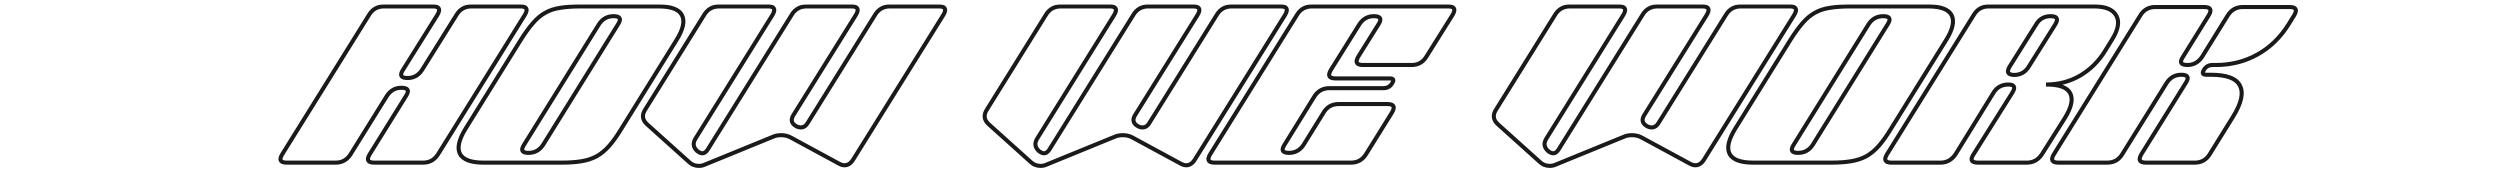 <svg width="1229" height="87" viewBox="0 0 1229 87" fill="none" xmlns="http://www.w3.org/2000/svg">
<mask id="path-1-outside-1_932_11596" maskUnits="userSpaceOnUse" x="136" y="1.951" width="994" height="81" fill="black">
<rect fill="white" x="136" y="1.951" width="994" height="81"/>
<path d="M141 79.951C137.8 79.951 137.067 78.551 138.8 75.751L181.4 7.351C183.067 4.551 185.533 3.151 188.8 3.151H212.8C215.933 3.151 216.667 4.551 215 7.351L198.1 34.351C196.367 37.018 197.133 38.351 200.4 38.351C203.4 38.351 205.767 37.018 207.5 34.351L224.4 7.351C226.067 4.551 228.533 3.151 231.8 3.151H255.8C258.933 3.151 259.667 4.551 258 7.351L215.4 75.751C213.667 78.551 211.2 79.951 208 79.951H184C180.8 79.951 180.067 78.551 181.8 75.751L199.6 47.151C201.333 44.484 200.567 43.151 197.3 43.151C194.3 43.151 191.933 44.484 190.2 47.151L172.4 75.751C170.667 78.551 168.2 79.951 165 79.951H141ZM305.428 63.351C303.361 66.751 301.395 69.518 299.528 71.651C297.661 73.784 295.628 75.484 293.428 76.751C291.228 77.951 288.728 78.784 285.928 79.251C283.195 79.718 279.861 79.951 275.928 79.951H237.728C231.528 79.951 227.661 78.518 226.128 75.651C224.661 72.784 225.561 68.684 228.828 63.351L255.928 19.751C258.061 16.351 260.061 13.585 261.928 11.451C263.795 9.251 265.795 7.551 267.928 6.351C270.128 5.085 272.628 4.251 275.428 3.851C278.228 3.385 281.595 3.151 285.528 3.151H323.728C329.928 3.151 333.761 4.585 335.228 7.451C336.761 10.318 335.861 14.418 332.528 19.751L305.428 63.351ZM303.828 11.951C305.561 9.284 304.828 7.951 301.628 7.951C298.561 7.951 296.161 9.284 294.428 11.951L257.628 71.151C255.895 73.818 256.628 75.151 259.828 75.151C262.895 75.151 265.295 73.818 267.028 71.151L303.828 11.951ZM346.154 7.351C347.821 4.551 350.287 3.151 353.554 3.151H377.554C380.687 3.151 381.421 4.551 379.754 7.351L341.954 68.051C340.487 70.385 340.754 72.451 342.754 74.251C343.687 74.984 344.521 75.351 345.254 75.351C346.254 75.351 347.154 74.718 347.954 73.451L389.154 7.351C390.821 4.551 393.287 3.151 396.554 3.151H418.554C421.687 3.151 422.421 4.551 420.754 7.351L390.054 56.551C388.587 58.885 389.054 60.718 391.454 62.051C392.187 62.451 392.921 62.651 393.654 62.651C395.054 62.651 396.187 61.918 397.054 60.451L430.154 7.351C431.821 4.551 434.287 3.151 437.554 3.151H461.554C464.687 3.151 465.421 4.551 463.754 7.351L419.354 78.551C418.221 80.351 416.821 81.251 415.154 81.251C414.354 81.251 413.521 81.018 412.654 80.551L388.654 67.551C387.254 66.818 385.721 66.451 384.054 66.451C382.454 66.451 381.087 66.718 379.954 67.251L346.654 80.851C345.721 81.318 344.687 81.551 343.554 81.551C341.687 81.551 340.087 80.918 338.754 79.651L318.054 61.051C315.721 58.918 315.454 56.484 317.254 53.751L346.154 7.351ZM514.13 7.351C515.797 4.551 518.264 3.151 521.53 3.151H545.53C548.664 3.151 549.397 4.551 547.73 7.351L509.93 68.051C508.464 70.385 508.73 72.451 510.73 74.251C511.664 74.984 512.497 75.351 513.23 75.351C514.23 75.351 515.13 74.718 515.93 73.451L557.13 7.351C558.797 4.551 561.264 3.151 564.53 3.151H586.53C589.664 3.151 590.397 4.551 588.73 7.351L558.03 56.551C556.564 58.885 557.03 60.718 559.43 62.051C560.164 62.451 560.897 62.651 561.63 62.651C563.03 62.651 564.164 61.918 565.03 60.451L598.13 7.351C599.797 4.551 602.264 3.151 605.53 3.151H629.53C632.664 3.151 633.397 4.551 631.73 7.351L587.33 78.551C586.197 80.351 584.797 81.251 583.13 81.251C582.33 81.251 581.497 81.018 580.63 80.551L556.63 67.551C555.23 66.818 553.697 66.451 552.03 66.451C550.43 66.451 549.064 66.718 547.93 67.251L514.63 80.851C513.697 81.318 512.664 81.551 511.53 81.551C509.664 81.551 508.064 80.918 506.73 79.651L486.03 61.051C483.697 58.918 483.43 56.484 485.23 53.751L514.13 7.351ZM637.572 7.351C639.239 4.551 641.705 3.151 644.972 3.151H711.872C715.005 3.151 715.739 4.551 714.072 7.351L701.272 27.751C699.605 30.551 697.172 31.951 693.972 31.951H670.072C666.872 31.951 666.105 30.551 667.772 27.751L677.672 11.951C679.405 9.284 678.639 7.951 675.372 7.951C672.372 7.951 670.005 9.284 668.272 11.951L654.272 34.351C652.605 37.151 653.372 38.551 656.572 38.551H683.172C685.039 38.551 685.439 39.351 684.372 40.951C683.439 42.551 682.005 43.351 680.072 43.351H653.472C650.272 43.351 647.805 44.751 646.072 47.551L631.472 71.151C629.739 73.818 630.472 75.151 633.672 75.151C636.739 75.151 639.139 73.818 640.872 71.151L650.672 55.351C652.339 52.551 654.805 51.151 658.072 51.151H682.072C685.205 51.151 685.939 52.551 684.272 55.351L671.572 75.751C669.839 78.551 667.372 79.951 664.172 79.951H597.172C593.972 79.951 593.239 78.551 594.972 75.751L637.572 7.351ZM764.435 7.351C766.102 4.551 768.568 3.151 771.835 3.151H795.835C798.968 3.151 799.702 4.551 798.035 7.351L760.235 68.051C758.768 70.385 759.035 72.451 761.035 74.251C761.968 74.984 762.802 75.351 763.535 75.351C764.535 75.351 765.435 74.718 766.235 73.451L807.435 7.351C809.102 4.551 811.568 3.151 814.835 3.151H836.835C839.968 3.151 840.702 4.551 839.035 7.351L808.335 56.551C806.868 58.885 807.335 60.718 809.735 62.051C810.468 62.451 811.202 62.651 811.935 62.651C813.335 62.651 814.468 61.918 815.335 60.451L848.435 7.351C850.102 4.551 852.568 3.151 855.835 3.151H879.835C882.968 3.151 883.702 4.551 882.035 7.351L837.635 78.551C836.502 80.351 835.102 81.251 833.435 81.251C832.635 81.251 831.802 81.018 830.935 80.551L806.935 67.551C805.535 66.818 804.002 66.451 802.335 66.451C800.735 66.451 799.368 66.718 798.235 67.251L764.935 80.851C764.002 81.318 762.968 81.551 761.835 81.551C759.968 81.551 758.368 80.918 757.035 79.651L736.335 61.051C734.002 58.918 733.735 56.484 735.535 53.751L764.435 7.351ZM929.577 63.351C927.51 66.751 925.543 69.518 923.677 71.651C921.81 73.784 919.777 75.484 917.577 76.751C915.377 77.951 912.877 78.784 910.077 79.251C907.343 79.718 904.01 79.951 900.077 79.951H861.877C855.677 79.951 851.81 78.518 850.277 75.651C848.81 72.784 849.71 68.684 852.977 63.351L880.077 19.751C882.21 16.351 884.21 13.585 886.077 11.451C887.943 9.251 889.943 7.551 892.077 6.351C894.277 5.085 896.777 4.251 899.577 3.851C902.377 3.385 905.743 3.151 909.677 3.151H947.877C954.077 3.151 957.91 4.585 959.377 7.451C960.91 10.318 960.01 14.418 956.677 19.751L929.577 63.351ZM927.977 11.951C929.71 9.284 928.977 7.951 925.777 7.951C922.71 7.951 920.31 9.284 918.577 11.951L881.777 71.151C880.043 73.818 880.777 75.151 883.977 75.151C887.043 75.151 889.443 73.818 891.177 71.151L927.977 11.951ZM1034.9 24.951C1031.7 30.151 1027.6 34.218 1022.6 37.151C1017.6 40.084 1012 41.551 1005.8 41.551H1006.2C1012.4 41.551 1016.24 42.984 1017.7 45.851C1019.24 48.718 1018.34 52.818 1015 58.151L1003.8 75.851C1002 78.585 999.536 79.951 996.402 79.951H972.402C969.136 79.951 968.402 78.585 970.202 75.851L989.202 45.651C990.936 42.918 990.302 41.551 987.302 41.551C984.036 41.551 981.569 42.951 979.902 45.751L961.402 75.751C959.536 78.551 957.069 79.951 954.002 79.951H929.902C926.702 79.951 925.969 78.551 927.702 75.751L970.302 7.351C971.969 4.551 974.436 3.151 977.702 3.151H1029.3C1035.1 3.151 1038.8 4.684 1040.4 7.751C1042.07 10.751 1041.3 14.751 1038.1 19.751L1034.9 24.951ZM1008.1 7.951C1004.97 7.951 1002.6 9.284 1001 11.951L988.002 32.651C986.336 35.318 987.002 36.718 990.002 36.851C993.269 36.851 995.736 35.451 997.402 32.651L1010.4 11.951C1012 9.284 1011.24 7.951 1008.1 7.951ZM1011.94 79.951C1008.74 79.951 1008 78.551 1009.74 75.751L1052.14 7.651C1053.8 4.851 1056.27 3.451 1059.54 3.451H1083.54C1086.74 3.451 1087.47 4.851 1085.74 7.651L1073.14 27.951C1071.34 30.618 1072.07 31.951 1075.34 31.951C1078.34 31.951 1080.74 30.618 1082.54 27.951L1095.14 7.651C1096.87 4.851 1099.34 3.451 1102.54 3.451H1125.54C1128.74 3.451 1129.47 4.851 1127.74 7.651L1125.14 11.851C1121.14 18.318 1116.04 23.285 1109.84 26.751C1103.64 30.218 1096.8 31.951 1089.34 31.951H1087.64C1085.77 31.951 1084.37 32.751 1083.44 34.351C1082.44 35.951 1082.84 36.751 1084.64 36.751H1086.94C1094.6 36.751 1099.34 38.518 1101.14 42.051C1103 45.584 1101.9 50.651 1097.84 57.251L1086.34 75.751C1084.67 78.551 1082.2 79.951 1078.94 79.951H1054.94C1051.8 79.951 1051.07 78.551 1052.74 75.751L1074.54 40.751C1076.27 38.084 1075.54 36.751 1072.34 36.751C1069.27 36.751 1066.87 38.084 1065.14 40.751L1043.34 75.751C1041.67 78.551 1039.2 79.951 1035.94 79.951H1011.94Z"/>
</mask>
<path d="M138.8 75.751L137.951 75.222L137.95 75.225L138.8 75.751ZM181.4 7.351L182.249 7.88L182.254 7.871L182.259 7.863L181.4 7.351ZM215 7.351L215.848 7.882L215.854 7.872L215.859 7.863L215 7.351ZM198.1 34.351L198.938 34.896L198.943 34.889L198.948 34.882L198.1 34.351ZM207.5 34.351L208.338 34.896L208.343 34.889L208.348 34.882L207.5 34.351ZM224.4 7.351L225.248 7.882L225.254 7.872L225.259 7.863L224.4 7.351ZM258 7.351L258.849 7.88L258.854 7.871L258.859 7.863L258 7.351ZM215.4 75.751L214.551 75.222L214.55 75.225L215.4 75.751ZM181.8 75.751L180.951 75.223L180.95 75.225L181.8 75.751ZM199.6 47.151L198.762 46.606L198.756 46.614L198.751 46.623L199.6 47.151ZM190.2 47.151L189.362 46.606L189.356 46.614L189.351 46.623L190.2 47.151ZM172.4 75.751L171.551 75.223L171.55 75.225L172.4 75.751ZM141 79.951V78.951C140.26 78.951 139.74 78.868 139.398 78.747C139.065 78.628 138.969 78.5 138.936 78.437C138.9 78.368 138.846 78.197 138.935 77.82C139.026 77.439 139.247 76.929 139.65 76.278L138.8 75.751L137.95 75.225C137.486 75.973 137.149 76.688 136.99 77.357C136.829 78.031 136.834 78.734 137.164 79.365C137.498 80.002 138.076 80.399 138.727 80.631C139.368 80.859 140.14 80.951 141 80.951V79.951ZM138.8 75.751L139.649 76.28L182.249 7.88L181.4 7.351L180.551 6.823L137.951 75.222L138.8 75.751ZM181.4 7.351L182.259 7.863C183.745 5.367 185.885 4.151 188.8 4.151V3.151V2.151C185.182 2.151 182.388 3.736 180.541 6.84L181.4 7.351ZM188.8 3.151V4.151H212.8V3.151V2.151H188.8V3.151ZM212.8 3.151V4.151C213.522 4.151 214.027 4.233 214.36 4.354C214.681 4.47 214.778 4.597 214.814 4.665C214.854 4.741 214.908 4.919 214.824 5.297C214.739 5.679 214.528 6.189 214.141 6.84L215 7.351L215.859 7.863C216.305 7.113 216.628 6.398 216.776 5.731C216.926 5.058 216.913 4.361 216.586 3.737C216.255 3.106 215.686 2.707 215.04 2.473C214.406 2.244 213.645 2.151 212.8 2.151V3.151ZM215 7.351L214.152 6.821L197.252 33.821L198.1 34.351L198.948 34.882L215.848 7.882L215 7.351ZM198.1 34.351L197.262 33.806C196.796 34.522 196.455 35.213 196.297 35.866C196.137 36.529 196.151 37.228 196.508 37.85C196.862 38.466 197.456 38.836 198.105 39.051C198.749 39.264 199.528 39.351 200.4 39.351V38.351V37.351C199.639 37.351 199.096 37.272 198.733 37.152C198.373 37.033 198.271 36.903 198.242 36.853C198.216 36.808 198.159 36.673 198.241 36.336C198.325 35.989 198.537 35.514 198.938 34.896L198.1 34.351ZM200.4 38.351V39.351C203.762 39.351 206.434 37.826 208.338 34.896L207.5 34.351L206.662 33.806C205.099 36.209 203.038 37.351 200.4 37.351V38.351ZM207.5 34.351L208.348 34.882L225.248 7.882L224.4 7.351L223.552 6.821L206.652 33.821L207.5 34.351ZM224.4 7.351L225.259 7.863C226.745 5.367 228.885 4.151 231.8 4.151V3.151V2.151C228.182 2.151 225.388 3.736 223.541 6.84L224.4 7.351ZM231.8 3.151V4.151H255.8V3.151V2.151H231.8V3.151ZM255.8 3.151V4.151C256.522 4.151 257.027 4.233 257.36 4.354C257.681 4.47 257.778 4.597 257.814 4.665C257.854 4.741 257.908 4.919 257.824 5.297C257.739 5.679 257.528 6.189 257.141 6.84L258 7.351L258.859 7.863C259.305 7.113 259.628 6.398 259.776 5.731C259.926 5.058 259.913 4.361 259.586 3.737C259.255 3.106 258.686 2.707 258.04 2.473C257.406 2.244 256.645 2.151 255.8 2.151V3.151ZM258 7.351L257.151 6.823L214.551 75.222L215.4 75.751L216.249 76.28L258.849 7.88L258 7.351ZM215.4 75.751L214.55 75.225C212.992 77.741 210.842 78.951 208 78.951V79.951V80.951C211.558 80.951 214.341 79.362 216.25 76.278L215.4 75.751ZM208 79.951V78.951H184V79.951V80.951H208V79.951ZM184 79.951V78.951C183.26 78.951 182.74 78.868 182.398 78.747C182.065 78.628 181.969 78.5 181.936 78.437C181.9 78.368 181.846 78.197 181.935 77.82C182.026 77.439 182.247 76.929 182.65 76.278L181.8 75.751L180.95 75.225C180.486 75.973 180.149 76.688 179.99 77.357C179.829 78.031 179.834 78.734 180.164 79.365C180.498 80.002 181.076 80.399 181.727 80.631C182.368 80.859 183.14 80.951 184 80.951V79.951ZM181.8 75.751L182.649 76.28L200.449 47.68L199.6 47.151L198.751 46.623L180.951 75.223L181.8 75.751ZM199.6 47.151L200.438 47.696C200.904 46.98 201.245 46.289 201.403 45.636C201.563 44.973 201.549 44.274 201.192 43.653C200.838 43.037 200.244 42.666 199.595 42.452C198.951 42.239 198.172 42.151 197.3 42.151V43.151V44.151C198.061 44.151 198.604 44.23 198.967 44.351C199.327 44.47 199.429 44.599 199.458 44.65C199.484 44.695 199.541 44.829 199.459 45.166C199.375 45.513 199.163 45.989 198.762 46.606L199.6 47.151ZM197.3 43.151V42.151C193.938 42.151 191.266 43.676 189.362 46.606L190.2 47.151L191.038 47.696C192.601 45.293 194.662 44.151 197.3 44.151V43.151ZM190.2 47.151L189.351 46.623L171.551 75.223L172.4 75.751L173.249 76.28L191.049 47.68L190.2 47.151ZM172.4 75.751L171.55 75.225C169.992 77.741 167.842 78.951 165 78.951V79.951V80.951C168.558 80.951 171.341 79.362 173.25 76.278L172.4 75.751ZM165 79.951V78.951H141V79.951V80.951H165V79.951ZM305.428 63.351L304.579 62.823L304.574 62.832L305.428 63.351ZM299.528 71.651L298.776 70.993L299.528 71.651ZM293.428 76.751L293.907 77.629L293.917 77.624L293.927 77.618L293.428 76.751ZM285.928 79.251L285.764 78.265L285.76 78.265L285.928 79.251ZM226.128 75.651L225.238 76.107L225.242 76.115L225.246 76.123L226.128 75.651ZM228.828 63.351L227.979 62.823L227.975 62.829L228.828 63.351ZM255.928 19.751L255.081 19.22L255.079 19.223L255.928 19.751ZM261.928 11.451L262.681 12.11L262.686 12.104L262.691 12.098L261.928 11.451ZM267.928 6.351L268.418 7.223L268.427 7.218L267.928 6.351ZM275.428 3.851L275.57 4.841L275.581 4.839L275.593 4.838L275.428 3.851ZM335.228 7.451L334.338 7.907L334.342 7.915L334.346 7.923L335.228 7.451ZM332.528 19.751L331.68 19.221L331.679 19.223L332.528 19.751ZM303.828 11.951L302.99 11.406L302.984 11.415L302.979 11.423L303.828 11.951ZM294.428 11.951L293.59 11.406L293.584 11.415L293.579 11.423L294.428 11.951ZM257.628 71.151L258.467 71.696L258.472 71.688L258.477 71.679L257.628 71.151ZM267.028 71.151L267.867 71.696L267.872 71.688L267.877 71.679L267.028 71.151ZM305.428 63.351L304.574 62.832C302.526 66.201 300.593 68.916 298.776 70.993L299.528 71.651L300.281 72.31C302.197 70.12 304.197 67.302 306.283 63.871L305.428 63.351ZM299.528 71.651L298.776 70.993C296.973 73.053 295.023 74.679 292.929 75.885L293.428 76.751L293.927 77.618C296.233 76.29 298.35 74.516 300.281 72.31L299.528 71.651ZM293.428 76.751L292.949 75.873C290.859 77.013 288.468 77.814 285.764 78.265L285.928 79.251L286.093 80.238C288.988 79.755 291.597 78.889 293.907 77.629L293.428 76.751ZM285.928 79.251L285.76 78.265C283.1 78.72 279.826 78.951 275.928 78.951V79.951V80.951C279.897 80.951 283.29 80.716 286.096 80.237L285.928 79.251ZM275.928 79.951V78.951H237.728V79.951V80.951H275.928V79.951ZM237.728 79.951V78.951C231.567 78.951 228.255 77.508 227.01 75.18L226.128 75.651L225.246 76.123C227.068 79.528 231.489 80.951 237.728 80.951V79.951ZM226.128 75.651L227.018 75.196C225.814 72.842 226.433 69.177 229.681 63.873L228.828 63.351L227.975 62.829C224.69 68.192 223.509 72.727 225.238 76.107L226.128 75.651ZM228.828 63.351L229.677 63.879L256.777 20.279L255.928 19.751L255.079 19.223L227.979 62.823L228.828 63.351ZM255.928 19.751L256.775 20.283C258.891 16.911 260.86 14.191 262.681 12.11L261.928 11.451L261.176 10.793C259.263 12.978 257.232 15.792 255.081 19.22L255.928 19.751ZM261.928 11.451L262.691 12.098C264.494 9.973 266.405 8.355 268.418 7.223L267.928 6.351L267.438 5.48C265.185 6.747 263.096 8.53 261.166 10.804L261.928 11.451ZM267.928 6.351L268.427 7.218C270.505 6.021 272.881 5.225 275.57 4.841L275.428 3.851L275.287 2.861C272.375 3.277 269.751 4.148 267.429 5.485L267.928 6.351ZM275.428 3.851L275.593 4.838C278.322 4.383 281.631 4.151 285.528 4.151V3.151V2.151C281.559 2.151 278.134 2.386 275.264 2.865L275.428 3.851ZM285.528 3.151V4.151H323.728V3.151V2.151H285.528V3.151ZM323.728 3.151V4.151C329.896 4.151 333.156 5.597 334.338 7.907L335.228 7.451L336.118 6.996C334.367 3.572 329.96 2.151 323.728 2.151V3.151ZM335.228 7.451L334.346 7.923C335.6 10.266 334.995 13.917 331.68 19.221L332.528 19.751L333.376 20.281C336.728 14.918 337.923 10.37 336.11 6.98L335.228 7.451ZM332.528 19.751L331.679 19.223L304.579 62.823L305.428 63.351L306.277 63.879L333.377 20.279L332.528 19.751ZM303.828 11.951L304.667 12.496C305.131 11.781 305.473 11.093 305.636 10.444C305.8 9.787 305.797 9.092 305.454 8.469C305.113 7.848 304.528 7.471 303.887 7.254C303.251 7.039 302.485 6.951 301.628 6.951V7.951V8.951C302.371 8.951 302.896 9.03 303.245 9.148C303.587 9.264 303.677 9.388 303.702 9.433C303.726 9.477 303.781 9.615 303.695 9.959C303.608 10.309 303.392 10.788 302.99 11.406L303.828 11.951ZM301.628 7.951V6.951C298.208 6.951 295.499 8.468 293.59 11.406L294.428 11.951L295.267 12.496C296.824 10.101 298.915 8.951 301.628 8.951V7.951ZM294.428 11.951L293.579 11.423L256.779 70.623L257.628 71.151L258.477 71.679L295.277 12.479L294.428 11.951ZM257.628 71.151L256.79 70.606C256.325 71.321 255.983 72.009 255.82 72.659C255.656 73.315 255.659 74.01 256.002 74.633C256.344 75.255 256.929 75.631 257.57 75.848C258.205 76.064 258.971 76.151 259.828 76.151V75.151V74.151C259.085 74.151 258.56 74.072 258.212 73.954C257.869 73.838 257.779 73.714 257.754 73.669C257.73 73.625 257.675 73.487 257.761 73.144C257.848 72.793 258.064 72.315 258.467 71.696L257.628 71.151ZM259.828 75.151V76.151C263.248 76.151 265.957 74.634 267.867 71.696L267.028 71.151L266.19 70.606C264.633 73.002 262.541 74.151 259.828 74.151V75.151ZM267.028 71.151L267.877 71.679L304.677 12.479L303.828 11.951L302.979 11.423L266.179 70.623L267.028 71.151ZM346.154 7.351L347.003 7.88L347.008 7.871L347.013 7.863L346.154 7.351ZM379.754 7.351L380.603 7.88L380.608 7.871L380.613 7.863L379.754 7.351ZM341.954 68.051L342.801 68.583L342.803 68.58L341.954 68.051ZM342.754 74.251L342.085 74.995L342.11 75.017L342.136 75.037L342.754 74.251ZM347.954 73.451L348.799 73.985L348.803 73.98L347.954 73.451ZM389.154 7.351L390.003 7.88L390.008 7.871L390.013 7.863L389.154 7.351ZM420.754 7.351L421.602 7.881L421.608 7.872L421.613 7.863L420.754 7.351ZM390.054 56.551L390.901 57.083L390.902 57.081L390.054 56.551ZM391.454 62.051L390.968 62.925L390.975 62.929L391.454 62.051ZM397.054 60.451L396.205 59.922L396.199 59.932L396.193 59.942L397.054 60.451ZM430.154 7.351L431.003 7.88L431.008 7.871L431.013 7.863L430.154 7.351ZM463.754 7.351L464.602 7.88L464.608 7.872L464.613 7.863L463.754 7.351ZM419.354 78.551L420.2 79.084L420.202 79.08L419.354 78.551ZM412.654 80.551L412.178 81.43L412.18 81.432L412.654 80.551ZM388.654 67.551L389.13 66.672L389.118 66.665L388.654 67.551ZM379.954 67.251L380.332 68.177L380.356 68.167L380.38 68.156L379.954 67.251ZM346.654 80.851L346.276 79.925L346.241 79.94L346.207 79.957L346.654 80.851ZM338.754 79.651L339.443 78.926L339.433 78.917L339.422 78.907L338.754 79.651ZM318.054 61.051L317.379 61.789L317.386 61.795L318.054 61.051ZM317.254 53.751L318.089 54.301L318.096 54.291L318.103 54.28L317.254 53.751ZM346.154 7.351L347.013 7.863C348.499 5.367 350.639 4.151 353.554 4.151V3.151V2.151C349.936 2.151 347.142 3.736 345.295 6.84L346.154 7.351ZM353.554 3.151V4.151H377.554V3.151V2.151H353.554V3.151ZM377.554 3.151V4.151C378.276 4.151 378.781 4.233 379.113 4.354C379.435 4.47 379.532 4.597 379.568 4.665C379.608 4.741 379.662 4.919 379.578 5.297C379.493 5.679 379.282 6.189 378.895 6.84L379.754 7.351L380.613 7.863C381.059 7.113 381.382 6.398 381.53 5.731C381.679 5.058 381.667 4.361 381.34 3.737C381.009 3.106 380.44 2.707 379.794 2.473C379.16 2.244 378.399 2.151 377.554 2.151V3.151ZM379.754 7.351L378.905 6.823L341.105 67.523L341.954 68.051L342.803 68.58L380.603 7.88L379.754 7.351ZM341.954 68.051L341.107 67.519C340.291 68.818 339.891 70.15 340.062 71.479C340.234 72.812 340.96 73.982 342.085 74.995L342.754 74.251L343.423 73.508C342.548 72.72 342.14 71.957 342.046 71.223C341.95 70.485 342.151 69.617 342.801 68.583L341.954 68.051ZM342.754 74.251L342.136 75.037C343.145 75.83 344.195 76.351 345.254 76.351V75.351V74.351C344.846 74.351 344.23 74.139 343.372 73.465L342.754 74.251ZM345.254 75.351V76.351C346.747 76.351 347.914 75.387 348.799 73.985L347.954 73.451L347.108 72.917C346.394 74.048 345.761 74.351 345.254 74.351V75.351ZM347.954 73.451L348.803 73.98L390.003 7.88L389.154 7.351L388.305 6.822L347.105 72.922L347.954 73.451ZM389.154 7.351L390.013 7.863C391.499 5.367 393.639 4.151 396.554 4.151V3.151V2.151C392.936 2.151 390.142 3.736 388.295 6.84L389.154 7.351ZM396.554 3.151V4.151H418.554V3.151V2.151H396.554V3.151ZM418.554 3.151V4.151C419.276 4.151 419.781 4.233 420.113 4.354C420.435 4.47 420.532 4.597 420.568 4.665C420.608 4.741 420.662 4.919 420.578 5.297C420.493 5.679 420.282 6.189 419.895 6.84L420.754 7.351L421.613 7.863C422.059 7.113 422.382 6.398 422.53 5.731C422.679 5.058 422.667 4.361 422.34 3.737C422.009 3.106 421.44 2.707 420.794 2.473C420.16 2.244 419.399 2.151 418.554 2.151V3.151ZM420.754 7.351L419.906 6.822L389.206 56.022L390.054 56.551L390.902 57.081L421.602 7.881L420.754 7.351ZM390.054 56.551L389.207 56.019C388.395 57.311 388.008 58.639 388.335 59.923C388.662 61.208 389.637 62.186 390.968 62.925L391.454 62.051L391.94 61.177C390.87 60.583 390.413 59.978 390.273 59.429C390.133 58.88 390.246 58.125 390.901 57.083L390.054 56.551ZM391.454 62.051L390.975 62.929C391.835 63.398 392.731 63.651 393.654 63.651V62.651V61.651C393.11 61.651 392.54 61.504 391.933 61.173L391.454 62.051ZM393.654 62.651V63.651C395.489 63.651 396.914 62.654 397.915 60.96L397.054 60.451L396.193 59.942C395.461 61.182 394.619 61.651 393.654 61.651V62.651ZM397.054 60.451L397.903 60.98L431.003 7.88L430.154 7.351L429.305 6.822L396.205 59.922L397.054 60.451ZM430.154 7.351L431.013 7.863C432.499 5.367 434.639 4.151 437.554 4.151V3.151V2.151C433.936 2.151 431.142 3.736 429.295 6.84L430.154 7.351ZM437.554 3.151V4.151H461.554V3.151V2.151H437.554V3.151ZM461.554 3.151V4.151C462.276 4.151 462.781 4.233 463.113 4.354C463.435 4.47 463.532 4.597 463.568 4.665C463.608 4.741 463.662 4.919 463.578 5.297C463.493 5.679 463.282 6.189 462.895 6.84L463.754 7.351L464.613 7.863C465.059 7.113 465.382 6.398 465.53 5.731C465.679 5.058 465.667 4.361 465.34 3.737C465.009 3.106 464.44 2.707 463.794 2.473C463.16 2.244 462.399 2.151 461.554 2.151V3.151ZM463.754 7.351L462.905 6.822L418.505 78.022L419.354 78.551L420.202 79.08L464.602 7.88L463.754 7.351ZM419.354 78.551L418.508 78.018C417.5 79.619 416.381 80.251 415.154 80.251V81.251V82.251C417.26 82.251 418.941 81.083 420.2 79.084L419.354 78.551ZM415.154 81.251V80.251C414.553 80.251 413.882 80.077 413.128 79.671L412.654 80.551L412.18 81.432C413.159 81.959 414.154 82.251 415.154 82.251V81.251ZM412.654 80.551L413.13 79.672L389.13 66.672L388.654 67.551L388.178 68.43L412.178 81.43L412.654 80.551ZM388.654 67.551L389.118 66.665C387.567 65.853 385.873 65.451 384.054 65.451V66.451V67.451C385.568 67.451 386.941 67.783 388.19 68.437L388.654 67.551ZM384.054 66.451V65.451C382.346 65.451 380.826 65.736 379.528 66.346L379.954 67.251L380.38 68.156C381.348 67.7 382.562 67.451 384.054 67.451V66.451ZM379.954 67.251L379.576 66.325L346.276 79.925L346.654 80.851L347.032 81.777L380.332 68.177L379.954 67.251ZM346.654 80.851L346.207 79.957C345.424 80.348 344.546 80.551 343.554 80.551V81.551V82.551C344.829 82.551 346.017 82.287 347.101 81.746L346.654 80.851ZM343.554 81.551V80.551C341.939 80.551 340.587 80.013 339.443 78.926L338.754 79.651L338.065 80.376C339.587 81.822 341.435 82.551 343.554 82.551V81.551ZM338.754 79.651L339.422 78.907L318.722 60.307L318.054 61.051L317.386 61.795L338.086 80.395L338.754 79.651ZM318.054 61.051L318.729 60.313C317.688 59.361 317.198 58.429 317.098 57.517C316.997 56.6 317.274 55.539 318.089 54.301L317.254 53.751L316.419 53.201C315.434 54.697 314.944 56.219 315.11 57.735C315.277 59.257 316.087 60.608 317.379 61.789L318.054 61.051ZM317.254 53.751L318.103 54.28L347.003 7.88L346.154 7.351L345.305 6.822L316.405 53.222L317.254 53.751ZM514.13 7.351L514.979 7.88L514.985 7.871L514.99 7.863L514.13 7.351ZM547.73 7.351L548.579 7.88L548.585 7.871L548.59 7.863L547.73 7.351ZM509.93 68.051L510.777 68.583L510.779 68.58L509.93 68.051ZM510.73 74.251L510.061 74.995L510.086 75.017L510.113 75.037L510.73 74.251ZM515.93 73.451L516.776 73.985L516.779 73.98L515.93 73.451ZM557.13 7.351L557.979 7.88L557.985 7.871L557.99 7.863L557.13 7.351ZM588.73 7.351L589.579 7.881L589.584 7.872L589.59 7.863L588.73 7.351ZM558.03 56.551L558.877 57.083L558.879 57.081L558.03 56.551ZM559.43 62.051L558.945 62.925L558.952 62.929L559.43 62.051ZM565.03 60.451L564.182 59.922L564.176 59.932L564.17 59.942L565.03 60.451ZM598.13 7.351L598.979 7.88L598.985 7.871L598.99 7.863L598.13 7.351ZM631.73 7.351L632.579 7.88L632.584 7.872L632.59 7.863L631.73 7.351ZM587.33 78.551L588.177 79.084L588.179 79.08L587.33 78.551ZM580.63 80.551L580.154 81.43L580.156 81.432L580.63 80.551ZM556.63 67.551L557.107 66.672L557.094 66.665L556.63 67.551ZM547.93 67.251L548.309 68.177L548.333 68.167L548.356 68.156L547.93 67.251ZM514.63 80.851L514.252 79.925L514.217 79.94L514.183 79.957L514.63 80.851ZM506.73 79.651L507.419 78.926L507.409 78.917L507.399 78.907L506.73 79.651ZM486.03 61.051L485.356 61.789L485.362 61.795L486.03 61.051ZM485.23 53.751L486.066 54.301L486.073 54.291L486.079 54.28L485.23 53.751ZM514.13 7.351L514.99 7.863C516.476 5.367 518.615 4.151 521.53 4.151V3.151V2.151C517.912 2.151 515.119 3.736 513.271 6.84L514.13 7.351ZM521.53 3.151V4.151H545.53V3.151V2.151H521.53V3.151ZM545.53 3.151V4.151C546.252 4.151 546.757 4.233 547.09 4.354C547.411 4.47 547.509 4.597 547.545 4.665C547.584 4.741 547.638 4.919 547.554 5.297C547.469 5.679 547.258 6.189 546.871 6.84L547.73 7.351L548.59 7.863C549.036 7.113 549.358 6.398 549.507 5.731C549.656 5.058 549.643 4.361 549.316 3.737C548.986 3.106 548.416 2.707 547.771 2.473C547.137 2.244 546.376 2.151 545.53 2.151V3.151ZM547.73 7.351L546.882 6.823L509.082 67.523L509.93 68.051L510.779 68.58L548.579 7.88L547.73 7.351ZM509.93 68.051L509.084 67.519C508.267 68.818 507.867 70.15 508.039 71.479C508.211 72.812 508.937 73.982 510.061 74.995L510.73 74.251L511.399 73.508C510.524 72.72 510.117 71.957 510.022 71.223C509.927 70.485 510.127 69.617 510.777 68.583L509.93 68.051ZM510.73 74.251L510.113 75.037C511.121 75.83 512.172 76.351 513.23 76.351V75.351V74.351C512.823 74.351 512.206 74.139 511.348 73.465L510.73 74.251ZM513.23 75.351V76.351C514.723 76.351 515.89 75.387 516.776 73.985L515.93 73.451L515.085 72.917C514.371 74.048 513.738 74.351 513.23 74.351V75.351ZM515.93 73.451L516.779 73.98L557.979 7.88L557.13 7.351L556.282 6.822L515.082 72.922L515.93 73.451ZM557.13 7.351L557.99 7.863C559.476 5.367 561.615 4.151 564.53 4.151V3.151V2.151C560.912 2.151 558.119 3.736 556.271 6.84L557.13 7.351ZM564.53 3.151V4.151H586.53V3.151V2.151H564.53V3.151ZM586.53 3.151V4.151C587.252 4.151 587.757 4.233 588.09 4.354C588.411 4.47 588.509 4.597 588.545 4.665C588.584 4.741 588.638 4.919 588.554 5.297C588.469 5.679 588.258 6.189 587.871 6.84L588.73 7.351L589.59 7.863C590.036 7.113 590.358 6.398 590.507 5.731C590.656 5.058 590.643 4.361 590.316 3.737C589.986 3.106 589.416 2.707 588.771 2.473C588.137 2.244 587.376 2.151 586.53 2.151V3.151ZM588.73 7.351L587.882 6.822L557.182 56.022L558.03 56.551L558.879 57.081L589.579 7.881L588.73 7.351ZM558.03 56.551L557.184 56.019C556.372 57.311 555.985 58.639 556.311 59.923C556.638 61.208 557.614 62.186 558.945 62.925L559.43 62.051L559.916 61.177C558.847 60.583 558.389 59.978 558.25 59.429C558.11 58.88 558.222 58.125 558.877 57.083L558.03 56.551ZM559.43 62.051L558.952 62.929C559.811 63.398 560.708 63.651 561.63 63.651V62.651V61.651C561.087 61.651 560.516 61.504 559.909 61.173L559.43 62.051ZM561.63 62.651V63.651C563.466 63.651 564.89 62.654 565.891 60.96L565.03 60.451L564.17 59.942C563.437 61.182 562.595 61.651 561.63 61.651V62.651ZM565.03 60.451L565.879 60.98L598.979 7.88L598.13 7.351L597.282 6.822L564.182 59.922L565.03 60.451ZM598.13 7.351L598.99 7.863C600.476 5.367 602.615 4.151 605.53 4.151V3.151V2.151C601.912 2.151 599.119 3.736 597.271 6.84L598.13 7.351ZM605.53 3.151V4.151H629.53V3.151V2.151H605.53V3.151ZM629.53 3.151V4.151C630.252 4.151 630.757 4.233 631.09 4.354C631.411 4.47 631.509 4.597 631.545 4.665C631.584 4.741 631.638 4.919 631.554 5.297C631.469 5.679 631.258 6.189 630.871 6.84L631.73 7.351L632.59 7.863C633.036 7.113 633.358 6.398 633.507 5.731C633.656 5.058 633.643 4.361 633.316 3.737C632.986 3.106 632.416 2.707 631.771 2.473C631.137 2.244 630.376 2.151 629.53 2.151V3.151ZM631.73 7.351L630.882 6.822L586.482 78.022L587.33 78.551L588.179 79.08L632.579 7.88L631.73 7.351ZM587.33 78.551L586.484 78.018C585.476 79.619 584.358 80.251 583.13 80.251V81.251V82.251C585.236 82.251 586.918 81.083 588.177 79.084L587.33 78.551ZM583.13 81.251V80.251C582.53 80.251 581.859 80.077 581.105 79.671L580.63 80.551L580.156 81.432C581.136 81.959 582.131 82.251 583.13 82.251V81.251ZM580.63 80.551L581.107 79.672L557.107 66.672L556.63 67.551L556.154 68.43L580.154 81.43L580.63 80.551ZM556.63 67.551L557.094 66.665C555.543 65.853 553.85 65.451 552.03 65.451V66.451V67.451C553.545 67.451 554.917 67.783 556.166 68.437L556.63 67.551ZM552.03 66.451V65.451C550.323 65.451 548.803 65.736 547.505 66.346L547.93 67.251L548.356 68.156C549.325 67.7 550.538 67.451 552.03 67.451V66.451ZM547.93 67.251L547.552 66.325L514.252 79.925L514.63 80.851L515.009 81.777L548.309 68.177L547.93 67.251ZM514.63 80.851L514.183 79.957C513.4 80.348 512.522 80.551 511.53 80.551V81.551V82.551C512.805 82.551 513.994 82.287 515.078 81.746L514.63 80.851ZM511.53 81.551V80.551C509.916 80.551 508.564 80.013 507.419 78.926L506.73 79.651L506.042 80.376C507.564 81.822 509.412 82.551 511.53 82.551V81.551ZM506.73 79.651L507.399 78.907L486.699 60.307L486.03 61.051L485.362 61.795L506.062 80.395L506.73 79.651ZM486.03 61.051L486.705 60.313C485.664 59.361 485.174 58.429 485.075 57.517C484.974 56.6 485.25 55.539 486.066 54.301L485.23 53.751L484.395 53.201C483.411 54.697 482.92 56.219 483.086 57.735C483.253 59.257 484.063 60.608 485.356 61.789L486.03 61.051ZM485.23 53.751L486.079 54.28L514.979 7.88L514.13 7.351L513.282 6.822L484.382 53.222L485.23 53.751ZM637.572 7.351L638.421 7.88L638.426 7.871L638.431 7.863L637.572 7.351ZM714.072 7.351L714.919 7.883L714.925 7.873L714.931 7.863L714.072 7.351ZM701.272 27.751L700.425 27.22L700.419 27.23L700.413 27.24L701.272 27.751ZM667.772 27.751L666.924 27.22L666.918 27.23L666.913 27.24L667.772 27.751ZM677.672 11.951L676.833 11.406L676.829 11.413L676.824 11.42L677.672 11.951ZM668.272 11.951L667.433 11.406L667.429 11.414L667.424 11.421L668.272 11.951ZM654.272 34.351L653.424 33.821L653.418 33.83L653.413 33.84L654.272 34.351ZM684.372 40.951L683.54 40.397L683.523 40.421L683.508 40.447L684.372 40.951ZM646.072 47.551L645.222 47.025L645.221 47.025L646.072 47.551ZM631.472 71.151L632.31 71.696L632.316 71.687L632.322 71.677L631.472 71.151ZM640.872 71.151L641.71 71.696L641.716 71.687L641.722 71.678L640.872 71.151ZM650.672 55.351L651.522 55.878L651.526 55.87L651.531 55.863L650.672 55.351ZM684.272 55.351L685.121 55.88L685.126 55.871L685.131 55.863L684.272 55.351ZM671.572 75.751L670.723 75.223L670.722 75.225L671.572 75.751ZM594.972 75.751L594.123 75.222L594.122 75.225L594.972 75.751ZM637.572 7.351L638.431 7.863C639.917 5.367 642.057 4.151 644.972 4.151V3.151V2.151C641.354 2.151 638.56 3.736 636.713 6.84L637.572 7.351ZM644.972 3.151V4.151H711.872V3.151V2.151H644.972V3.151ZM711.872 3.151V4.151C712.594 4.151 713.099 4.233 713.431 4.354C713.753 4.47 713.85 4.597 713.886 4.665C713.926 4.741 713.98 4.919 713.896 5.297C713.811 5.679 713.6 6.189 713.213 6.84L714.072 7.351L714.931 7.863C715.377 7.113 715.7 6.398 715.848 5.731C715.997 5.058 715.985 4.361 715.658 3.737C715.327 3.106 714.758 2.707 714.112 2.473C713.478 2.244 712.717 2.151 711.872 2.151V3.151ZM714.072 7.351L713.225 6.82L700.425 27.22L701.272 27.751L702.119 28.283L714.919 7.883L714.072 7.351ZM701.272 27.751L700.413 27.24C698.922 29.744 696.812 30.951 693.972 30.951V31.951V32.951C697.532 32.951 700.288 31.359 702.131 28.263L701.272 27.751ZM693.972 31.951V30.951H670.072V31.951V32.951H693.972V31.951ZM670.072 31.951V30.951C669.332 30.951 668.809 30.869 668.461 30.746C668.122 30.626 668.014 30.494 667.974 30.421C667.932 30.345 667.876 30.17 667.956 29.798C668.037 29.42 668.244 28.912 668.631 28.263L667.772 27.751L666.913 27.24C666.466 27.99 666.144 28.708 666 29.379C665.855 30.057 665.878 30.758 666.22 31.381C666.563 32.008 667.143 32.401 667.795 32.632C668.439 32.859 669.211 32.951 670.072 32.951V31.951ZM667.772 27.751L668.619 28.282L678.519 12.482L677.672 11.951L676.824 11.42L666.924 27.22L667.772 27.751ZM677.672 11.951L678.51 12.496C678.975 11.78 679.317 11.089 679.475 10.436C679.635 9.773 679.621 9.074 679.264 8.453C678.91 7.837 678.315 7.466 677.667 7.252C677.022 7.039 676.244 6.951 675.372 6.951V7.951V8.951C676.133 8.951 676.675 9.03 677.039 9.151C677.399 9.27 677.501 9.399 677.53 9.45C677.556 9.495 677.613 9.629 677.531 9.966C677.447 10.313 677.235 10.789 676.833 11.406L677.672 11.951ZM675.372 7.951V6.951C672.01 6.951 669.338 8.476 667.433 11.406L668.272 11.951L669.11 12.496C670.672 10.093 672.734 8.951 675.372 8.951V7.951ZM668.272 11.951L667.424 11.421L653.424 33.821L654.272 34.351L655.12 34.881L669.12 12.481L668.272 11.951ZM654.272 34.351L653.413 33.84C652.966 34.59 652.644 35.308 652.5 35.979C652.355 36.657 652.378 37.358 652.72 37.981C653.063 38.608 653.643 39.001 654.295 39.232C654.939 39.459 655.711 39.551 656.572 39.551V38.551V37.551C655.832 37.551 655.309 37.469 654.961 37.346C654.622 37.226 654.514 37.094 654.474 37.021C654.432 36.944 654.376 36.77 654.456 36.398C654.537 36.02 654.744 35.512 655.131 34.863L654.272 34.351ZM656.572 38.551V39.551H683.172V38.551V37.551H656.572V38.551ZM683.172 38.551V39.551C683.581 39.551 683.83 39.597 683.964 39.644C684.089 39.688 684.029 39.701 683.977 39.598C683.93 39.503 683.976 39.478 683.933 39.633C683.889 39.792 683.776 40.042 683.54 40.397L684.372 40.951L685.204 41.506C685.501 41.06 685.738 40.611 685.86 40.169C685.984 39.724 686.014 39.199 685.766 38.704C685.515 38.202 685.071 37.914 684.63 37.758C684.197 37.606 683.696 37.551 683.172 37.551V38.551ZM684.372 40.951L683.508 40.447C682.763 41.724 681.669 42.351 680.072 42.351V43.351V44.351C682.342 44.351 684.114 43.378 685.236 41.455L684.372 40.951ZM680.072 43.351V42.351H653.472V43.351V44.351H680.072V43.351ZM653.472 43.351V42.351C649.913 42.351 647.131 43.941 645.222 47.025L646.072 47.551L646.922 48.078C648.48 45.562 650.63 44.351 653.472 44.351V43.351ZM646.072 47.551L645.221 47.025L630.621 70.625L631.472 71.151L632.322 71.677L646.922 48.077L646.072 47.551ZM631.472 71.151L630.633 70.606C630.169 71.321 629.827 72.009 629.664 72.659C629.5 73.315 629.503 74.01 629.846 74.633C630.187 75.255 630.772 75.631 631.413 75.848C632.049 76.064 632.815 76.151 633.672 76.151V75.151V74.151C632.929 74.151 632.404 74.072 632.055 73.954C631.713 73.838 631.623 73.714 631.598 73.669C631.574 73.625 631.519 73.487 631.605 73.144C631.692 72.793 631.908 72.315 632.31 71.696L631.472 71.151ZM633.672 75.151V76.151C637.092 76.151 639.801 74.634 641.71 71.696L640.872 71.151L640.033 70.606C638.476 73.002 636.385 74.151 633.672 74.151V75.151ZM640.872 71.151L641.722 71.678L651.522 55.878L650.672 55.351L649.822 54.824L640.022 70.624L640.872 71.151ZM650.672 55.351L651.531 55.863C653.017 53.367 655.157 52.151 658.072 52.151V51.151V50.151C654.454 50.151 651.66 51.736 649.813 54.84L650.672 55.351ZM658.072 51.151V52.151H682.072V51.151V50.151H658.072V51.151ZM682.072 51.151V52.151C682.794 52.151 683.299 52.233 683.631 52.354C683.953 52.47 684.05 52.597 684.086 52.665C684.126 52.741 684.18 52.919 684.096 53.297C684.011 53.679 683.8 54.189 683.413 54.84L684.272 55.351L685.131 55.863C685.577 55.113 685.9 54.398 686.048 53.731C686.197 53.058 686.185 52.361 685.858 51.737C685.527 51.106 684.958 50.707 684.312 50.473C683.678 50.244 682.917 50.151 682.072 50.151V51.151ZM684.272 55.351L683.423 54.823L670.723 75.223L671.572 75.751L672.421 76.28L685.121 55.88L684.272 55.351ZM671.572 75.751L670.722 75.225C669.164 77.741 667.013 78.951 664.172 78.951V79.951V80.951C667.73 80.951 670.513 79.362 672.422 76.278L671.572 75.751ZM664.172 79.951V78.951H597.172V79.951V80.951H664.172V79.951ZM597.172 79.951V78.951C596.432 78.951 595.912 78.868 595.57 78.747C595.237 78.628 595.141 78.5 595.108 78.437C595.072 78.368 595.018 78.197 595.107 77.82C595.198 77.439 595.419 76.929 595.822 76.278L594.972 75.751L594.122 75.225C593.658 75.973 593.321 76.688 593.162 77.357C593.001 78.031 593.005 78.734 593.336 79.365C593.67 80.002 594.248 80.399 594.899 80.631C595.54 80.859 596.312 80.951 597.172 80.951V79.951ZM594.972 75.751L595.821 76.28L638.421 7.88L637.572 7.351L636.723 6.823L594.123 75.222L594.972 75.751ZM764.435 7.351L765.284 7.88L765.289 7.871L765.294 7.863L764.435 7.351ZM798.035 7.351L798.884 7.88L798.889 7.871L798.894 7.863L798.035 7.351ZM760.235 68.051L761.082 68.583L761.084 68.58L760.235 68.051ZM761.035 74.251L760.366 74.995L760.391 75.017L760.417 75.037L761.035 74.251ZM766.235 73.451L767.081 73.985L767.084 73.98L766.235 73.451ZM807.435 7.351L808.284 7.88L808.289 7.871L808.294 7.863L807.435 7.351ZM839.035 7.351L839.884 7.881L839.889 7.872L839.894 7.863L839.035 7.351ZM808.335 56.551L809.182 57.083L809.184 57.081L808.335 56.551ZM809.735 62.051L809.25 62.925L809.256 62.929L809.735 62.051ZM815.335 60.451L814.487 59.922L814.48 59.932L814.474 59.942L815.335 60.451ZM848.435 7.351L849.284 7.88L849.289 7.871L849.294 7.863L848.435 7.351ZM882.035 7.351L882.884 7.88L882.889 7.872L882.894 7.863L882.035 7.351ZM837.635 78.551L838.481 79.084L838.484 79.08L837.635 78.551ZM830.935 80.551L830.459 81.43L830.461 81.432L830.935 80.551ZM806.935 67.551L807.411 66.672L807.399 66.665L806.935 67.551ZM798.235 67.251L798.613 68.177L798.637 68.167L798.661 68.156L798.235 67.251ZM764.935 80.851L764.557 79.925L764.522 79.94L764.488 79.957L764.935 80.851ZM757.035 79.651L757.724 78.926L757.714 78.917L757.704 78.907L757.035 79.651ZM736.335 61.051L735.66 61.789L735.667 61.795L736.335 61.051ZM735.535 53.751L736.37 54.301L736.377 54.291L736.384 54.28L735.535 53.751ZM764.435 7.351L765.294 7.863C766.78 5.367 768.92 4.151 771.835 4.151V3.151V2.151C768.217 2.151 765.423 3.736 763.576 6.84L764.435 7.351ZM771.835 3.151V4.151H795.835V3.151V2.151H771.835V3.151ZM795.835 3.151V4.151C796.557 4.151 797.062 4.233 797.395 4.354C797.716 4.47 797.813 4.597 797.849 4.665C797.889 4.741 797.943 4.919 797.859 5.297C797.774 5.679 797.563 6.189 797.176 6.84L798.035 7.351L798.894 7.863C799.341 7.113 799.663 6.398 799.811 5.731C799.961 5.058 799.948 4.361 799.621 3.737C799.29 3.106 798.721 2.707 798.076 2.473C797.442 2.244 796.68 2.151 795.835 2.151V3.151ZM798.035 7.351L797.186 6.823L759.386 67.523L760.235 68.051L761.084 68.58L798.884 7.88L798.035 7.351ZM760.235 68.051L759.389 67.519C758.572 68.818 758.172 70.15 758.343 71.479C758.515 72.812 759.241 73.982 760.366 74.995L761.035 74.251L761.704 73.508C760.829 72.72 760.422 71.957 760.327 71.223C760.232 70.485 760.432 69.617 761.082 68.583L760.235 68.051ZM761.035 74.251L760.417 75.037C761.426 75.83 762.476 76.351 763.535 76.351V75.351V74.351C763.127 74.351 762.511 74.139 761.653 73.465L761.035 74.251ZM763.535 75.351V76.351C765.028 76.351 766.195 75.387 767.081 73.985L766.235 73.451L765.39 72.917C764.675 74.048 764.042 74.351 763.535 74.351V75.351ZM766.235 73.451L767.084 73.98L808.284 7.88L807.435 7.351L806.586 6.822L765.387 72.922L766.235 73.451ZM807.435 7.351L808.294 7.863C809.78 5.367 811.92 4.151 814.835 4.151V3.151V2.151C811.217 2.151 808.423 3.736 806.576 6.84L807.435 7.351ZM814.835 3.151V4.151H836.835V3.151V2.151H814.835V3.151ZM836.835 3.151V4.151C837.557 4.151 838.062 4.233 838.395 4.354C838.716 4.47 838.813 4.597 838.849 4.665C838.889 4.741 838.943 4.919 838.859 5.297C838.774 5.679 838.563 6.189 838.176 6.84L839.035 7.351L839.894 7.863C840.341 7.113 840.663 6.398 840.811 5.731C840.961 5.058 840.948 4.361 840.621 3.737C840.29 3.106 839.721 2.707 839.076 2.473C838.442 2.244 837.68 2.151 836.835 2.151V3.151ZM839.035 7.351L838.187 6.822L807.487 56.022L808.335 56.551L809.184 57.081L839.884 7.881L839.035 7.351ZM808.335 56.551L807.489 56.019C806.677 57.311 806.289 58.639 806.616 59.923C806.943 61.208 807.919 62.186 809.25 62.925L809.735 62.051L810.221 61.177C809.152 60.583 808.694 59.978 808.554 59.429C808.414 58.88 808.527 58.125 809.182 57.083L808.335 56.551ZM809.735 62.051L809.256 62.929C810.116 63.398 811.012 63.651 811.935 63.651V62.651V61.651C811.391 61.651 810.821 61.504 810.214 61.173L809.735 62.051ZM811.935 62.651V63.651C813.77 63.651 815.195 62.654 816.196 60.96L815.335 60.451L814.474 59.942C813.742 61.182 812.9 61.651 811.935 61.651V62.651ZM815.335 60.451L816.184 60.98L849.284 7.88L848.435 7.351L847.587 6.822L814.487 59.922L815.335 60.451ZM848.435 7.351L849.294 7.863C850.78 5.367 852.92 4.151 855.835 4.151V3.151V2.151C852.217 2.151 849.423 3.736 847.576 6.84L848.435 7.351ZM855.835 3.151V4.151H879.835V3.151V2.151H855.835V3.151ZM879.835 3.151V4.151C880.557 4.151 881.062 4.233 881.395 4.354C881.716 4.47 881.813 4.597 881.849 4.665C881.889 4.741 881.943 4.919 881.859 5.297C881.774 5.679 881.563 6.189 881.176 6.84L882.035 7.351L882.894 7.863C883.341 7.113 883.663 6.398 883.811 5.731C883.961 5.058 883.948 4.361 883.621 3.737C883.29 3.106 882.721 2.707 882.076 2.473C881.442 2.244 880.68 2.151 879.835 2.151V3.151ZM882.035 7.351L881.187 6.822L836.787 78.022L837.635 78.551L838.484 79.08L882.884 7.88L882.035 7.351ZM837.635 78.551L836.789 78.018C835.781 79.619 834.663 80.251 833.435 80.251V81.251V82.251C835.541 82.251 837.223 81.083 838.481 79.084L837.635 78.551ZM833.435 81.251V80.251C832.835 80.251 832.163 80.077 831.409 79.671L830.935 80.551L830.461 81.432C831.44 81.959 832.436 82.251 833.435 82.251V81.251ZM830.935 80.551L831.411 79.672L807.411 66.672L806.935 67.551L806.459 68.43L830.459 81.43L830.935 80.551ZM806.935 67.551L807.399 66.665C805.848 65.853 804.154 65.451 802.335 65.451V66.451V67.451C803.849 67.451 805.222 67.783 806.471 68.437L806.935 67.551ZM802.335 66.451V65.451C800.627 65.451 799.107 65.736 797.809 66.346L798.235 67.251L798.661 68.156C799.63 67.7 800.843 67.451 802.335 67.451V66.451ZM798.235 67.251L797.857 66.325L764.557 79.925L764.935 80.851L765.313 81.777L798.613 68.177L798.235 67.251ZM764.935 80.851L764.488 79.957C763.705 80.348 762.827 80.551 761.835 80.551V81.551V82.551C763.11 82.551 764.299 82.287 765.382 81.746L764.935 80.851ZM761.835 81.551V80.551C760.221 80.551 758.868 80.013 757.724 78.926L757.035 79.651L756.346 80.376C757.869 81.822 759.716 82.551 761.835 82.551V81.551ZM757.035 79.651L757.704 78.907L737.004 60.307L736.335 61.051L735.667 61.795L756.367 80.395L757.035 79.651ZM736.335 61.051L737.01 60.313C735.969 59.361 735.479 58.429 735.379 57.517C735.279 56.6 735.555 55.539 736.37 54.301L735.535 53.751L734.7 53.201C733.715 54.697 733.225 56.219 733.391 57.735C733.558 59.257 734.368 60.608 735.66 61.789L736.335 61.051ZM735.535 53.751L736.384 54.28L765.284 7.88L764.435 7.351L763.586 6.822L734.686 53.222L735.535 53.751ZM929.577 63.351L928.727 62.823L928.722 62.832L929.577 63.351ZM923.677 71.651L922.924 70.993L923.677 71.651ZM917.577 76.751L918.055 77.629L918.066 77.624L918.076 77.618L917.577 76.751ZM910.077 79.251L909.912 78.265L909.908 78.265L910.077 79.251ZM850.277 75.651L849.386 76.107L849.391 76.115L849.395 76.123L850.277 75.651ZM852.977 63.351L852.127 62.823L852.124 62.829L852.977 63.351ZM880.077 19.751L879.229 19.22L879.227 19.223L880.077 19.751ZM886.077 11.451L886.829 12.11L886.834 12.104L886.839 12.098L886.077 11.451ZM892.077 6.351L892.567 7.223L892.576 7.218L892.077 6.351ZM899.577 3.851L899.718 4.841L899.729 4.839L899.741 4.838L899.577 3.851ZM959.377 7.451L958.486 7.907L958.49 7.915L958.495 7.923L959.377 7.451ZM956.677 19.751L955.829 19.221L955.827 19.223L956.677 19.751ZM927.977 11.951L927.138 11.406L927.133 11.415L927.127 11.423L927.977 11.951ZM918.577 11.951L917.738 11.406L917.733 11.415L917.727 11.423L918.577 11.951ZM881.777 71.151L882.615 71.696L882.62 71.688L882.626 71.679L881.777 71.151ZM891.177 71.151L892.015 71.696L892.021 71.688L892.026 71.679L891.177 71.151ZM929.577 63.351L928.722 62.832C926.674 66.201 924.741 68.916 922.924 70.993L923.677 71.651L924.429 72.31C926.345 70.12 928.345 67.302 930.431 63.871L929.577 63.351ZM923.677 71.651L922.924 70.993C921.121 73.053 919.172 74.679 917.078 75.885L917.577 76.751L918.076 77.618C920.381 76.29 922.498 74.516 924.429 72.31L923.677 71.651ZM917.577 76.751L917.098 75.873C915.008 77.013 912.616 77.814 909.912 78.265L910.077 79.251L910.241 80.238C913.137 79.755 915.745 78.889 918.055 77.629L917.577 76.751ZM910.077 79.251L909.908 78.265C907.248 78.72 903.975 78.951 900.077 78.951V79.951V80.951C904.045 80.951 907.438 80.716 910.245 80.237L910.077 79.251ZM900.077 79.951V78.951H861.877V79.951V80.951H900.077V79.951ZM861.877 79.951V78.951C855.716 78.951 852.404 77.508 851.158 75.18L850.277 75.651L849.395 76.123C851.216 79.528 855.638 80.951 861.877 80.951V79.951ZM850.277 75.651L851.167 75.196C849.962 72.842 850.581 69.177 853.829 63.873L852.977 63.351L852.124 62.829C848.839 68.192 847.657 72.727 849.386 76.107L850.277 75.651ZM852.977 63.351L853.826 63.879L880.926 20.279L880.077 19.751L879.227 19.223L852.127 62.823L852.977 63.351ZM880.077 19.751L880.924 20.283C883.039 16.911 885.008 14.191 886.829 12.11L886.077 11.451L885.324 10.793C883.411 12.978 881.38 15.792 879.229 19.22L880.077 19.751ZM886.077 11.451L886.839 12.098C888.642 9.973 890.553 8.355 892.567 7.223L892.077 6.351L891.586 5.48C889.333 6.747 887.244 8.53 885.314 10.804L886.077 11.451ZM892.077 6.351L892.576 7.218C894.653 6.021 897.03 5.225 899.718 4.841L899.577 3.851L899.435 2.861C896.524 3.277 893.9 4.148 891.578 5.485L892.077 6.351ZM899.577 3.851L899.741 4.838C902.47 4.383 905.779 4.151 909.677 4.151V3.151V2.151C905.708 2.151 902.283 2.386 899.412 2.865L899.577 3.851ZM909.677 3.151V4.151H947.877V3.151V2.151H909.677V3.151ZM947.877 3.151V4.151C954.045 4.151 957.305 5.597 958.486 7.907L959.377 7.451L960.267 6.996C958.515 3.572 954.109 2.151 947.877 2.151V3.151ZM959.377 7.451L958.495 7.923C959.748 10.266 959.144 13.917 955.829 19.221L956.677 19.751L957.525 20.281C960.876 14.918 962.072 10.37 960.258 6.98L959.377 7.451ZM956.677 19.751L955.827 19.223L928.727 62.823L929.577 63.351L930.426 63.879L957.526 20.279L956.677 19.751ZM927.977 11.951L928.815 12.496C929.28 11.781 929.622 11.093 929.784 10.444C929.948 9.787 929.945 9.092 929.603 8.469C929.261 7.848 928.676 7.471 928.035 7.254C927.4 7.039 926.633 6.951 925.777 6.951V7.951V8.951C926.52 8.951 927.045 9.03 927.393 9.148C927.735 9.264 927.826 9.388 927.85 9.433C927.874 9.477 927.93 9.615 927.844 9.959C927.756 10.309 927.54 10.788 927.138 11.406L927.977 11.951ZM925.777 7.951V6.951C922.357 6.951 919.648 8.468 917.738 11.406L918.577 11.951L919.415 12.496C920.972 10.101 923.063 8.951 925.777 8.951V7.951ZM918.577 11.951L917.727 11.423L880.927 70.623L881.777 71.151L882.626 71.679L919.426 12.479L918.577 11.951ZM881.777 71.151L880.938 70.606C880.474 71.321 880.131 72.009 879.969 72.659C879.805 73.315 879.808 74.01 880.15 74.633C880.492 75.255 881.077 75.631 881.718 75.848C882.353 76.064 883.12 76.151 883.977 76.151V75.151V74.151C883.233 74.151 882.708 74.072 882.36 73.954C882.018 73.838 881.928 73.714 881.903 73.669C881.879 73.625 881.823 73.487 881.909 73.144C881.997 72.793 882.213 72.315 882.615 71.696L881.777 71.151ZM883.977 75.151V76.151C887.397 76.151 890.105 74.634 892.015 71.696L891.177 71.151L890.338 70.606C888.781 73.002 886.69 74.151 883.977 74.151V75.151ZM891.177 71.151L892.026 71.679L928.826 12.479L927.977 11.951L927.127 11.423L890.327 70.623L891.177 71.151ZM1034.9 24.951L1034.05 24.427L1034.9 24.951ZM1022.6 37.151L1022.1 36.289L1022.6 37.151ZM1017.7 45.851L1016.81 46.307L1016.82 46.315L1016.82 46.323L1017.7 45.851ZM1015 58.151L1015.85 58.686L1015.85 58.681L1015 58.151ZM1003.8 75.851L1004.64 76.401L1004.64 76.394L1004.65 76.386L1003.8 75.851ZM970.202 75.851L971.038 76.401L971.043 76.392L971.049 76.384L970.202 75.851ZM989.202 45.651L988.358 45.116L988.356 45.119L989.202 45.651ZM979.902 45.751L980.754 46.276L980.758 46.269L980.762 46.263L979.902 45.751ZM961.402 75.751L962.234 76.306L962.244 76.291L962.254 76.276L961.402 75.751ZM927.702 75.751L926.854 75.222L926.852 75.225L927.702 75.751ZM970.302 7.351L971.151 7.88L971.156 7.871L971.162 7.863L970.302 7.351ZM1040.4 7.751L1039.52 8.214L1039.52 8.225L1039.53 8.237L1040.4 7.751ZM1038.1 19.751L1037.26 19.212L1037.26 19.22L1037.25 19.227L1038.1 19.751ZM1001 11.951L1001.85 12.483L1001.85 12.474L1001.86 12.466L1001 11.951ZM988.002 32.651L987.156 32.119L987.154 32.121L988.002 32.651ZM990.002 36.851L989.958 37.85L989.98 37.851H990.002V36.851ZM997.402 32.651L996.555 32.119L996.549 32.129L996.543 32.14L997.402 32.651ZM1010.4 11.951L1011.25 12.483L1011.25 12.474L1011.26 12.466L1010.4 11.951ZM1034.9 24.951L1034.05 24.427C1030.93 29.495 1026.95 33.443 1022.1 36.289L1022.6 37.151L1023.11 38.014C1028.26 34.993 1032.47 30.807 1035.75 25.475L1034.9 24.951ZM1022.6 37.151L1022.1 36.289C1017.26 39.126 1011.84 40.551 1005.8 40.551V41.551V42.551C1012.17 42.551 1017.94 41.043 1023.11 38.014L1022.6 37.151ZM1005.8 41.551V42.551H1006.2V41.551V40.551H1005.8V41.551ZM1006.2 41.551V42.551C1012.37 42.551 1015.63 43.997 1016.81 46.307L1017.7 45.851L1018.59 45.396C1016.84 41.972 1012.43 40.551 1006.2 40.551V41.551ZM1017.7 45.851L1016.82 46.323C1018.07 48.666 1017.47 52.317 1014.15 57.621L1015 58.151L1015.85 58.681C1019.2 53.319 1020.4 48.77 1018.58 45.38L1017.7 45.851ZM1015 58.151L1014.16 57.617L1002.96 75.317L1003.8 75.851L1004.65 76.386L1015.85 58.686L1015 58.151ZM1003.8 75.851L1002.97 75.301C1001.34 77.769 999.182 78.951 996.402 78.951V79.951V80.951C999.89 80.951 1002.66 79.4 1004.64 76.401L1003.8 75.851ZM996.402 79.951V78.951H972.402V79.951V80.951H996.402V79.951ZM972.402 79.951V78.951C971.642 78.951 971.106 78.87 970.751 78.749C970.402 78.629 970.31 78.502 970.284 78.453C970.257 78.404 970.202 78.256 970.295 77.897C970.39 77.531 970.619 77.037 971.038 76.401L970.202 75.851L969.367 75.301C968.886 76.032 968.531 76.733 968.36 77.393C968.186 78.059 968.181 78.765 968.521 79.399C968.862 80.034 969.453 80.419 970.104 80.641C970.749 80.862 971.529 80.951 972.402 80.951V79.951ZM970.202 75.851L971.049 76.384L990.049 46.184L989.202 45.651L988.356 45.119L969.356 75.319L970.202 75.851ZM989.202 45.651L990.047 46.187C990.509 45.458 990.851 44.764 991.024 44.117C991.198 43.469 991.225 42.782 990.935 42.156C990.637 41.513 990.086 41.107 989.461 40.871C988.85 40.642 988.114 40.551 987.302 40.551V41.551V42.551C987.991 42.551 988.459 42.632 988.757 42.743C989.039 42.85 989.101 42.956 989.12 42.997C989.146 43.053 989.194 43.221 989.093 43.598C988.991 43.976 988.762 44.478 988.358 45.116L989.202 45.651ZM987.302 41.551V40.551C983.684 40.551 980.891 42.136 979.043 45.24L979.902 45.751L980.762 46.263C982.247 43.767 984.387 42.551 987.302 42.551V41.551ZM979.902 45.751L979.051 45.226L960.551 75.226L961.402 75.751L962.254 76.276L980.754 46.276L979.902 45.751ZM961.402 75.751L960.57 75.197C958.868 77.75 956.698 78.951 954.002 78.951V79.951V80.951C957.44 80.951 960.204 79.352 962.234 76.306L961.402 75.751ZM954.002 79.951V78.951H929.902V79.951V80.951H954.002V79.951ZM929.902 79.951V78.951C929.162 78.951 928.643 78.868 928.3 78.747C927.968 78.628 927.871 78.5 927.838 78.437C927.802 78.368 927.748 78.197 927.838 77.82C927.928 77.439 928.149 76.929 928.553 76.278L927.702 75.751L926.852 75.225C926.389 75.973 926.051 76.688 925.892 77.357C925.732 78.031 925.736 78.734 926.067 79.365C926.4 80.002 926.979 80.399 927.63 80.631C928.27 80.859 929.042 80.951 929.902 80.951V79.951ZM927.702 75.751L928.551 76.28L971.151 7.88L970.302 7.351L969.453 6.823L926.854 75.222L927.702 75.751ZM970.302 7.351L971.162 7.863C972.647 5.367 974.787 4.151 977.702 4.151V3.151V2.151C974.084 2.151 971.291 3.736 969.443 6.84L970.302 7.351ZM977.702 3.151V4.151H1029.3V3.151V2.151H977.702V3.151ZM1029.3 3.151V4.151C1035 4.151 1038.18 5.66 1039.52 8.214L1040.4 7.751L1041.29 7.289C1039.42 3.709 1035.21 2.151 1029.3 2.151V3.151ZM1040.4 7.751L1039.53 8.237C1040.91 10.73 1040.41 14.288 1037.26 19.212L1038.1 19.751L1038.94 20.29C1042.19 15.214 1043.22 10.773 1041.28 7.266L1040.4 7.751ZM1038.1 19.751L1037.25 19.227L1034.05 24.427L1034.9 24.951L1035.75 25.475L1038.95 20.275L1038.1 19.751ZM1008.1 7.951V6.951C1004.62 6.951 1001.93 8.466 1000.14 11.437L1001 11.951L1001.86 12.466C1003.28 10.103 1005.32 8.951 1008.1 8.951V7.951ZM1001 11.951L1000.16 11.419L987.156 32.119L988.002 32.651L988.849 33.183L1001.85 12.483L1001 11.951ZM988.002 32.651L987.154 32.121C986.707 32.837 986.378 33.526 986.219 34.175C986.058 34.829 986.054 35.51 986.349 36.131C986.948 37.387 988.427 37.782 989.958 37.85L990.002 36.851L990.047 35.852C988.577 35.787 988.224 35.415 988.155 35.271C988.118 35.192 988.072 35.015 988.161 34.653C988.251 34.285 988.465 33.798 988.85 33.181L988.002 32.651ZM990.002 36.851V37.851C993.62 37.851 996.414 36.267 998.262 33.163L997.402 32.651L996.543 32.14C995.057 34.636 992.918 35.851 990.002 35.851V36.851ZM997.402 32.651L998.249 33.183L1011.25 12.483L1010.4 11.951L1009.56 11.419L996.555 32.119L997.402 32.651ZM1010.4 11.951L1011.26 12.466C1011.69 11.748 1012 11.056 1012.14 10.405C1012.28 9.745 1012.24 9.06 1011.89 8.453C1011.55 7.847 1010.97 7.473 1010.33 7.255C1009.7 7.039 1008.94 6.951 1008.1 6.951V7.951V8.951C1008.83 8.951 1009.34 9.03 1009.69 9.147C1010.02 9.263 1010.13 9.389 1010.16 9.45C1010.19 9.509 1010.25 9.657 1010.18 9.997C1010.11 10.346 1009.91 10.821 1009.54 11.437L1010.4 11.951ZM1009.74 75.751L1008.89 75.223L1008.89 75.225L1009.74 75.751ZM1052.14 7.651L1052.99 8.18L1052.99 8.171L1053 8.163L1052.14 7.651ZM1085.74 7.651L1086.59 8.179L1086.59 8.178L1085.74 7.651ZM1073.14 27.951L1073.97 28.511L1073.98 28.495L1073.99 28.479L1073.14 27.951ZM1082.54 27.951L1083.37 28.511L1083.38 28.495L1083.39 28.479L1082.54 27.951ZM1095.14 7.651L1095.99 8.179L1095.99 8.178L1095.14 7.651ZM1127.74 7.651L1128.59 8.178L1127.74 7.651ZM1125.14 11.851L1124.29 11.325L1124.29 11.325L1125.14 11.851ZM1109.84 26.751L1110.33 27.624L1109.84 26.751ZM1083.44 34.351L1084.29 34.881L1084.29 34.868L1084.3 34.855L1083.44 34.351ZM1101.14 42.051L1100.25 42.505L1100.25 42.512L1100.25 42.518L1101.14 42.051ZM1097.84 57.251L1098.69 57.779L1098.69 57.776L1097.84 57.251ZM1086.34 75.751L1085.49 75.223L1085.48 75.231L1085.48 75.24L1086.34 75.751ZM1052.74 75.751L1051.89 75.222L1051.88 75.231L1051.88 75.24L1052.74 75.751ZM1074.54 40.751L1073.7 40.206L1073.69 40.214L1073.69 40.222L1074.54 40.751ZM1065.14 40.751L1064.3 40.206L1064.29 40.214L1064.29 40.222L1065.14 40.751ZM1043.34 75.751L1042.49 75.222L1042.48 75.231L1042.48 75.24L1043.34 75.751ZM1011.94 79.951V78.951C1011.2 78.951 1010.68 78.868 1010.34 78.747C1010 78.628 1009.91 78.5 1009.87 78.437C1009.84 78.368 1009.78 78.197 1009.87 77.82C1009.96 77.439 1010.18 76.929 1010.59 76.278L1009.74 75.751L1008.89 75.225C1008.42 75.973 1008.09 76.688 1007.93 77.357C1007.77 78.031 1007.77 78.734 1008.1 79.365C1008.44 80.002 1009.01 80.399 1009.66 80.631C1010.31 80.859 1011.08 80.951 1011.94 80.951V79.951ZM1009.74 75.751L1010.59 76.28L1052.99 8.18L1052.14 7.651L1051.29 7.123L1008.89 75.223L1009.74 75.751ZM1052.14 7.651L1053 8.163C1054.48 5.667 1056.62 4.451 1059.54 4.451V3.451V2.451C1055.92 2.451 1053.13 4.036 1051.28 7.14L1052.14 7.651ZM1059.54 3.451V4.451H1083.54V3.451V2.451H1059.54V3.451ZM1083.54 3.451V4.451C1084.28 4.451 1084.8 4.534 1085.14 4.656C1085.47 4.774 1085.57 4.902 1085.6 4.965C1085.64 5.034 1085.69 5.206 1085.6 5.582C1085.51 5.963 1085.29 6.473 1084.89 7.125L1085.74 7.651L1086.59 8.178C1087.05 7.429 1087.39 6.714 1087.55 6.045C1087.71 5.372 1087.7 4.668 1087.37 4.037C1087.04 3.4 1086.46 3.003 1085.81 2.772C1085.17 2.544 1084.4 2.451 1083.54 2.451V3.451ZM1085.74 7.651L1084.89 7.124L1072.29 27.424L1073.14 27.951L1073.99 28.479L1086.59 8.179L1085.74 7.651ZM1073.14 27.951L1072.31 27.392C1071.83 28.105 1071.47 28.794 1071.3 29.444C1071.12 30.101 1071.11 30.803 1071.46 31.433C1071.81 32.06 1072.4 32.434 1073.05 32.65C1073.69 32.864 1074.47 32.951 1075.34 32.951V31.951V30.951C1074.58 30.951 1074.04 30.872 1073.68 30.753C1073.32 30.634 1073.24 30.509 1073.21 30.469C1073.19 30.433 1073.14 30.301 1073.23 29.959C1073.32 29.609 1073.55 29.13 1073.97 28.511L1073.14 27.951ZM1075.34 31.951V32.951C1078.7 32.951 1081.4 31.429 1083.37 28.511L1082.54 27.951L1081.71 27.392C1080.08 29.807 1077.98 30.951 1075.34 30.951V31.951ZM1082.54 27.951L1083.39 28.479L1095.99 8.179L1095.14 7.651L1094.29 7.124L1081.69 27.424L1082.54 27.951ZM1095.14 7.651L1095.99 8.178C1097.55 5.662 1099.7 4.451 1102.54 4.451V3.451V2.451C1098.98 2.451 1096.2 4.041 1094.29 7.125L1095.14 7.651ZM1102.54 3.451V4.451H1125.54V3.451V2.451H1102.54V3.451ZM1125.54 3.451V4.451C1126.28 4.451 1126.8 4.534 1127.14 4.656C1127.47 4.774 1127.57 4.902 1127.6 4.965C1127.64 5.034 1127.69 5.206 1127.6 5.582C1127.51 5.963 1127.29 6.473 1126.89 7.125L1127.74 7.651L1128.59 8.178C1129.05 7.429 1129.39 6.714 1129.55 6.045C1129.71 5.372 1129.7 4.668 1129.37 4.037C1129.04 3.4 1128.46 3.003 1127.81 2.772C1127.17 2.544 1126.4 2.451 1125.54 2.451V3.451ZM1127.74 7.651L1126.89 7.125L1124.29 11.325L1125.14 11.851L1125.99 12.377L1128.59 8.178L1127.74 7.651ZM1125.14 11.851L1124.29 11.325C1120.37 17.658 1115.39 22.5 1109.35 25.878L1109.84 26.751L1110.33 27.624C1116.68 24.069 1121.91 18.978 1125.99 12.377L1125.14 11.851ZM1109.84 26.751L1109.35 25.878C1103.31 29.257 1096.64 30.951 1089.34 30.951V31.951V32.951C1096.97 32.951 1103.97 31.178 1110.33 27.624L1109.84 26.751ZM1089.34 31.951V30.951H1087.64V31.951V32.951H1089.34V31.951ZM1087.64 31.951V30.951C1085.42 30.951 1083.69 31.937 1082.57 33.847L1083.44 34.351L1084.3 34.855C1085.05 33.565 1086.12 32.951 1087.64 32.951V31.951ZM1083.44 34.351L1082.59 33.821C1082.31 34.269 1082.09 34.718 1081.98 35.159C1081.87 35.602 1081.85 36.115 1082.09 36.598C1082.34 37.091 1082.77 37.381 1083.21 37.541C1083.64 37.696 1084.13 37.751 1084.64 37.751V36.751V35.751C1084.25 35.751 1084.01 35.706 1083.89 35.661C1083.78 35.621 1083.84 35.611 1083.88 35.704C1083.92 35.787 1083.88 35.8 1083.92 35.644C1083.96 35.484 1084.07 35.234 1084.29 34.881L1083.44 34.351ZM1084.64 36.751V37.751H1086.94V36.751V35.751H1084.64V36.751ZM1086.94 36.751V37.751C1094.57 37.751 1098.73 39.532 1100.25 42.505L1101.14 42.051L1102.03 41.597C1099.94 37.504 1094.63 35.751 1086.94 35.751V36.751ZM1101.14 42.051L1100.25 42.518C1101.85 45.533 1101.03 50.156 1096.99 56.727L1097.84 57.251L1098.69 57.776C1102.77 51.147 1104.16 45.636 1102.02 41.584L1101.14 42.051ZM1097.84 57.251L1096.99 56.723L1085.49 75.223L1086.34 75.751L1087.19 76.279L1098.69 57.779L1097.84 57.251ZM1086.34 75.751L1085.48 75.24C1083.99 77.736 1081.85 78.951 1078.94 78.951V79.951V80.951C1082.56 80.951 1085.35 79.367 1087.2 76.263L1086.34 75.751ZM1078.94 79.951V78.951H1054.94V79.951V80.951H1078.94V79.951ZM1054.94 79.951V78.951C1054.22 78.951 1053.71 78.869 1053.38 78.748C1053.06 78.632 1052.96 78.506 1052.92 78.437C1052.88 78.361 1052.83 78.183 1052.91 77.806C1053 77.423 1053.21 76.913 1053.6 76.263L1052.74 75.751L1051.88 75.24C1051.43 75.989 1051.11 76.704 1050.96 77.372C1050.81 78.044 1050.82 78.741 1051.15 79.365C1051.48 79.997 1052.05 80.395 1052.7 80.629C1053.33 80.859 1054.09 80.951 1054.94 80.951V79.951ZM1052.74 75.751L1053.59 76.28L1075.39 41.28L1074.54 40.751L1073.69 40.222L1051.89 75.222L1052.74 75.751ZM1074.54 40.751L1075.38 41.296C1075.84 40.581 1076.18 39.893 1076.35 39.244C1076.51 38.587 1076.51 37.892 1076.16 37.269C1075.82 36.648 1075.24 36.271 1074.6 36.054C1073.96 35.839 1073.19 35.751 1072.34 35.751V36.751V37.751C1073.08 37.751 1073.61 37.83 1073.95 37.948C1074.3 38.064 1074.39 38.188 1074.41 38.233C1074.44 38.277 1074.49 38.415 1074.4 38.759C1074.32 39.109 1074.1 39.588 1073.7 40.206L1074.54 40.751ZM1072.34 36.751V35.751C1068.92 35.751 1066.21 37.268 1064.3 40.206L1065.14 40.751L1065.98 41.296C1067.53 38.901 1069.62 37.751 1072.34 37.751V36.751ZM1065.14 40.751L1064.29 40.222L1042.49 75.222L1043.34 75.751L1044.19 76.28L1065.99 41.28L1065.14 40.751ZM1043.34 75.751L1042.48 75.24C1040.99 77.736 1038.85 78.951 1035.94 78.951V79.951V80.951C1039.56 80.951 1042.35 79.367 1044.2 76.263L1043.34 75.751ZM1035.94 79.951V78.951H1011.94V79.951V80.951H1035.94V79.951Z" fill="#1A1A1A" mask="url(#path-1-outside-1_932_11596)"/>
</svg>
